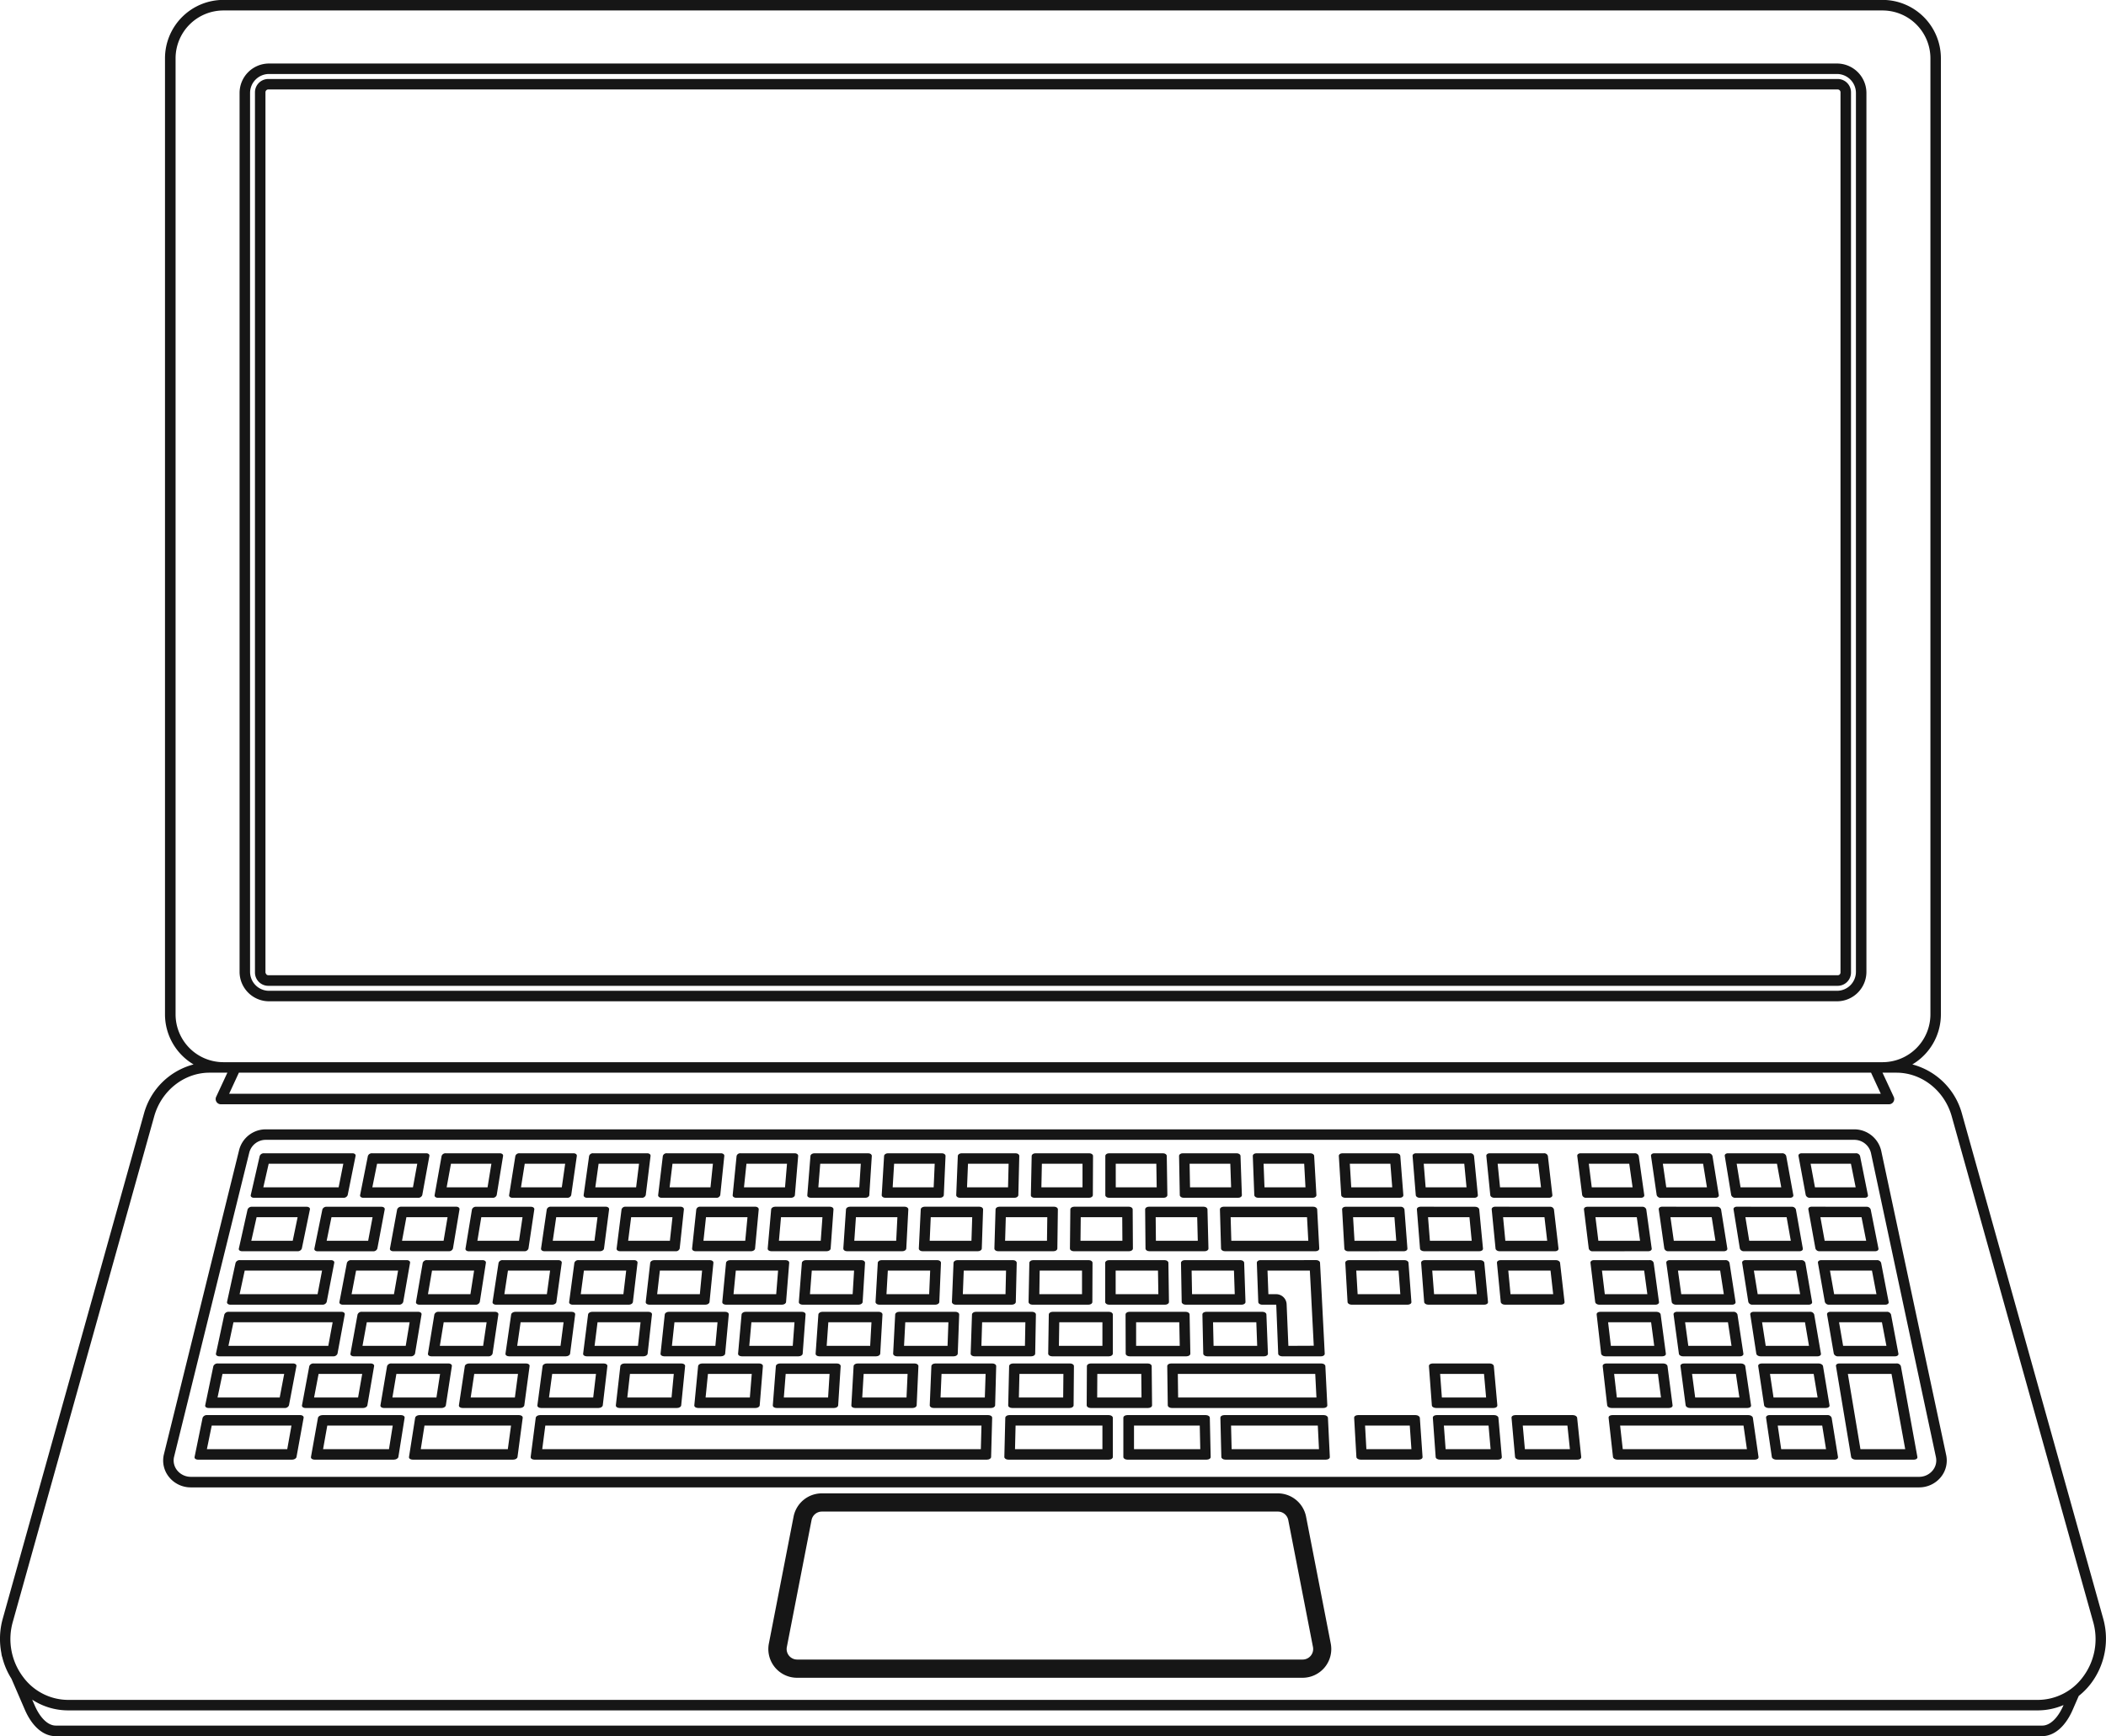 <svg id="_ÎÓÈ_1" data-name="—ÎÓÈ_1" xmlns="http://www.w3.org/2000/svg" viewBox="0 0 937.5 772.9"><defs><style>.cls-1{fill:#161616;}</style></defs><path class="cls-1" d="M251,659.33H949a13.12,13.12,0,0,0,13.1-13.1V254.93a13.11,13.11,0,0,0-13.1-13.1H251a13.11,13.11,0,0,0-13.1,13.1v391.3A13.12,13.12,0,0,0,251,659.33Zm-8.43-404.4a8.44,8.44,0,0,1,8.43-8.44H949a8.45,8.45,0,0,1,8.43,8.44v391.3a8.44,8.44,0,0,1-8.43,8.43H251a8.44,8.44,0,0,1-8.43-8.43Z" transform="translate(-131.25 -213.55)"/><path class="cls-1" d="M250.67,652.44H949.32a5.93,5.93,0,0,0,5.92-5.92V254.64a5.93,5.93,0,0,0-5.92-5.92H250.67a5.93,5.93,0,0,0-5.92,5.92V646.52A5.93,5.93,0,0,0,250.67,652.44Zm0-399.06H949.32a1.25,1.25,0,0,1,1.24,1.25V646.51a1.21,1.21,0,0,1-.35.87,0,0,0,0,1,0,0,1.23,1.23,0,0,1-.88.35H250.67a1.26,1.26,0,0,1-.77-.31,1,1,0,0,1-.24-.36,1.2,1.2,0,0,1-.24-.58V254.63a1.22,1.22,0,0,1,.37-.88A1.24,1.24,0,0,1,250.67,253.38Z" transform="translate(-131.25 -213.55)"/><path class="cls-1" d="M1067.53,934.25l-62.92-224.94a31.1,31.1,0,0,0-22.07-21.87,25.93,25.93,0,0,0,12.71-22.26V239.51a26,26,0,0,0-26-26H230.7a26,26,0,0,0-26,26V665.18a25.92,25.92,0,0,0,12.72,22.26,31.1,31.1,0,0,0-22.08,21.87L132.46,934.25a33.31,33.31,0,0,0-.59,15.33,6.94,6.94,0,0,0,.47,2l0,.09a32.21,32.21,0,0,0,4,9.24l6,13.88c3.24,7.43,8.21,11.7,13.64,11.7h884.3c5.42,0,10.39-4.27,13.63-11.7l2.71-6.21a30.83,30.83,0,0,0,5.42-5.52A33.1,33.1,0,0,0,1067.53,934.25ZM237.59,691.11H964.16l4.34,9.4H233.25Zm-28.18-25.93V239.51a21.32,21.32,0,0,1,21.29-21.3H969.29a21.33,21.33,0,0,1,21.3,21.3V665.18a21.31,21.31,0,0,1-21.3,21.26H230.7A21.3,21.3,0,0,1,209.41,665.18Zm840.34,307.7c-2.43,5.58-5.93,8.91-9.36,8.91H156.09c-3.43,0-6.93-3.33-9.36-8.91l-1.15-2.63a29.26,29.26,0,0,0,16,4.77h876.83a29.3,29.3,0,0,0,11.45-2.38Zm8.68-12.68a25,25,0,0,1-20,10.15H161.58a25,25,0,0,1-20-10.15,28,28,0,0,1-4.6-24.7l62.91-224.93c3.2-11.46,13.33-19.46,24.63-19.46h7.95l-5,10.76a2.33,2.33,0,0,0,2.12,3.31H972.14a2.33,2.33,0,0,0,2.12-3.31l-5-10.76h6.19c11.3,0,21.43,8,24.63,19.46L1063,935.5A28,28,0,0,1,1058.43,960.2Z" transform="translate(-131.25 -213.55)"/><path class="cls-1" d="M968.68,725.87a12.31,12.31,0,0,0-12.09-9.53H249.71a12.23,12.23,0,0,0-12,9.17L204.22,861a11.63,11.63,0,0,0,2.17,10,12.4,12.4,0,0,0,9.84,4.74H985.52a12.43,12.43,0,0,0,9.72-4.58,11.67,11.67,0,0,0,2.37-9.8Zm22.93,142.31a7.75,7.75,0,0,1-6.09,2.86H216.23a7.78,7.78,0,0,1-6.17-2.95,7,7,0,0,1-1.31-6l33.48-135.45a7.57,7.57,0,0,1,7.48-5.63H956.59a7.62,7.62,0,0,1,7.53,5.85l28.93,135.44A7,7,0,0,1,991.61,868.18Z" transform="translate(-131.25 -213.55)"/><path class="cls-1" d="M244.28,746.81h39.84a1.9,1.9,0,0,0,1.9-1.19l3.52-17.44c.14-.66-.49-1.19-1.39-1.19H248.78a1.93,1.93,0,0,0-1.91,1.19l-4,17.44C242.74,746.28,243.37,746.81,244.28,746.81Zm6.58-15.16h33.22L282,742.15H248.47Z" transform="translate(-131.25 -213.55)"/><path class="cls-1" d="M293,746.81h24.34a1.84,1.84,0,0,0,1.88-1.19l3.18-17.44c.12-.66-.51-1.19-1.42-1.19H296.89a1.86,1.86,0,0,0-1.87,1.19l-3.47,17.44C291.42,746.28,292.05,746.81,293,746.81Zm6.11-15.16H317l-1.92,10.5H297Z" transform="translate(-131.25 -213.55)"/><path class="cls-1" d="M326.17,746.81h24.34a1.79,1.79,0,0,0,1.85-1.19l2.84-17.44c.11-.66-.54-1.19-1.45-1.19H329.7a1.82,1.82,0,0,0-1.86,1.19l-3.12,17.44C324.6,746.28,325.25,746.81,326.17,746.81ZM332,731.65h18l-1.71,10.5H330.08Z" transform="translate(-131.25 -213.55)"/><path class="cls-1" d="M359.36,746.81H383.7a1.75,1.75,0,0,0,1.83-1.19l2.5-17.44c.09-.66-.57-1.19-1.47-1.19H362.5a1.78,1.78,0,0,0-1.83,1.19l-2.78,17.44C357.79,746.28,358.44,746.81,359.36,746.81Zm5.48-15.16h18l-1.5,10.5H363.17Z" transform="translate(-131.25 -213.55)"/><path class="cls-1" d="M392.56,746.81H416.9a1.72,1.72,0,0,0,1.81-1.19l2.14-17.44c.08-.66-.58-1.19-1.49-1.19H395.3a1.73,1.73,0,0,0-1.8,1.19l-2.44,17.44C391,746.28,391.64,746.81,392.56,746.81Zm5.16-15.16h18l-1.3,10.5H396.26Z" transform="translate(-131.25 -213.55)"/><path class="cls-1" d="M425.75,746.81H450.1a1.68,1.68,0,0,0,1.78-1.19l1.8-17.44c.07-.66-.61-1.19-1.52-1.19H428.11a1.7,1.7,0,0,0-1.79,1.19l-2.09,17.44C424.16,746.28,424.84,746.81,425.75,746.81Zm4.86-15.16h18l-1.08,10.5h-18.2Z" transform="translate(-131.25 -213.55)"/><path class="cls-1" d="M459,746.81h24.34c.92,0,1.71-.53,1.76-1.19l1.46-17.44c.05-.66-.64-1.19-1.54-1.19H460.91a1.66,1.66,0,0,0-1.76,1.19l-1.74,17.44C457.34,746.28,458,746.81,459,746.81Zm4.54-15.16h18.05l-.88,10.5H462.44Z" transform="translate(-131.25 -213.55)"/><path class="cls-1" d="M492.14,746.81h24.35c.91,0,1.69-.53,1.73-1.19l1.12-17.44c0-.66-.66-1.19-1.57-1.19h-24c-.91,0-1.69.53-1.74,1.19l-1.4,17.44C490.53,746.28,491.23,746.81,492.14,746.81Zm4.24-15.16h18.06l-.67,10.5H495.54Z" transform="translate(-131.25 -213.55)"/><path class="cls-1" d="M558.53,746.81h24.35c.91,0,1.67-.53,1.69-1.19l.42-17.44c0-.66-.71-1.19-1.61-1.19H559.32c-.9,0-1.66.53-1.69,1.19l-.71,17.44C556.9,746.28,557.62,746.81,558.53,746.81Zm3.63-15.16h18.08l-.25,10.5H561.73Z" transform="translate(-131.25 -213.55)"/><path class="cls-1" d="M591.73,746.81h24.34c.92,0,1.67-.53,1.67-1.19l.08-17.44c0-.66-.73-1.19-1.64-1.19h-24c-.91,0-1.66.53-1.67,1.19l-.36,17.44C590.08,746.28,590.81,746.81,591.73,746.81Zm3.32-15.16h18.09l0,10.5H594.83Z" transform="translate(-131.25 -213.55)"/><path class="cls-1" d="M624.93,746.81h24.34c.92,0,1.65-.53,1.64-1.19l-.27-17.44c0-.66-.75-1.19-1.65-1.19H624.93c-.91,0-1.64.53-1.64,1.19l0,17.44C623.27,746.28,624,746.81,624.93,746.81Zm3-15.16H646l.16,10.5H627.94Z" transform="translate(-131.25 -213.55)"/><path class="cls-1" d="M658.12,746.81h24.34c.92,0,1.65-.53,1.62-1.19l-.61-17.44c0-.66-.78-1.19-1.68-1.19H657.73c-.9,0-1.63.53-1.61,1.19l.32,17.44C656.45,746.28,657.2,746.81,658.12,746.81Zm20.81-15.16.36,10.5H661l-.19-10.5Z" transform="translate(-131.25 -213.55)"/><path class="cls-1" d="M691.32,746.81h24.34c.92,0,1.63-.53,1.6-1.19l-1-17.44c0-.66-.8-1.19-1.71-1.19H690.54c-.91,0-1.62.53-1.6,1.19l.67,17.44C689.64,746.28,690.4,746.81,691.32,746.81Zm20.5-15.16.57,10.5H694.15l-.41-10.5Z" transform="translate(-131.25 -213.55)"/><path class="cls-1" d="M861.72,746.81c.92,0,1.59-.53,1.49-1.19l-2.47-17.44a1.75,1.75,0,0,0-1.81-1.19H834.87c-.9,0-1.57.53-1.49,1.19l2.19,17.44a1.72,1.72,0,0,0,1.81,1.19Zm-5.2-15.16,1.49,10.5H839.83l-1.31-10.5Z" transform="translate(-131.25 -213.55)"/><path class="cls-1" d="M870.57,746.81h24.35c.91,0,1.57-.53,1.47-1.19l-2.82-17.44a1.79,1.79,0,0,0-1.84-1.19H867.68c-.91,0-1.57.53-1.47,1.19l2.53,17.44A1.77,1.77,0,0,0,870.57,746.81Zm18.83-15.16,1.7,10.5H873l-1.52-10.5Z" transform="translate(-131.25 -213.55)"/><path class="cls-1" d="M903.77,746.81h24.34c.92,0,1.57-.53,1.45-1.19l-3.17-17.44a1.82,1.82,0,0,0-1.85-1.19H900.48c-.91,0-1.55.53-1.44,1.19l2.87,17.44A1.81,1.81,0,0,0,903.77,746.81Zm18.51-15.16,1.91,10.5H906.07l-1.73-10.5Z" transform="translate(-131.25 -213.55)"/><path class="cls-1" d="M937,746.81h24.35c.91,0,1.55-.53,1.42-1.19l-3.51-17.44a1.87,1.87,0,0,0-1.88-1.19H933.28c-.9,0-1.54.53-1.42,1.19l3.23,17.44A1.84,1.84,0,0,0,937,746.81Zm18.2-15.16,2.11,10.5H939.19l-1.94-10.5Z" transform="translate(-131.25 -213.55)"/><path class="cls-1" d="M865,770.6c.93,0,1.61-.53,1.52-1.19L864.1,752a1.75,1.75,0,0,0-1.83-1.19h-24.4c-.92,0-1.59.53-1.51,1.19l2.14,17.44a1.72,1.72,0,0,0,1.82,1.19Zm-5.12-15.16,1.45,10.5H842.77l-1.29-10.5Z" transform="translate(-131.25 -213.55)"/><path class="cls-1" d="M871.15,750.78c-.92,0-1.59.53-1.5,1.19l2.48,17.44A1.77,1.77,0,0,0,874,770.6h24.68c.93,0,1.6-.53,1.5-1.19L897.4,752a1.8,1.8,0,0,0-1.85-1.19Zm5.2,15.16-1.49-10.5h18.37l1.66,10.5Z" transform="translate(-131.25 -213.55)"/><path class="cls-1" d="M904.42,750.78c-.92,0-1.58.53-1.47,1.19l2.81,17.44a1.83,1.83,0,0,0,1.88,1.19h24.68c.93,0,1.59-.53,1.47-1.19L930.7,752a1.84,1.84,0,0,0-1.88-1.19Zm5.51,15.16-1.7-10.5h18.35l1.86,10.5Z" transform="translate(-131.25 -213.55)"/><path class="cls-1" d="M937.69,750.78c-.92,0-1.56.53-1.44,1.19l3.15,17.44a1.84,1.84,0,0,0,1.89,1.19H966c.93,0,1.58-.53,1.46-1.19L964,752a1.88,1.88,0,0,0-1.9-1.19Zm5.82,15.16-1.9-10.5h18.31l2.07,10.5Z" transform="translate(-131.25 -213.55)"/><path class="cls-1" d="M868.21,794.4c.95,0,1.64-.54,1.55-1.19l-2.37-17.45a1.76,1.76,0,0,0-1.85-1.19H840.81c-.93,0-1.63.53-1.55,1.19l2.1,17.45c.07.65.9,1.19,1.84,1.19Zm-5.05-15.17,1.42,10.5H845.64l-1.26-10.5Z" transform="translate(-131.25 -213.55)"/><path class="cls-1" d="M902.32,794.4c.94,0,1.63-.54,1.53-1.19l-2.7-17.45a1.8,1.8,0,0,0-1.87-1.19H874.54c-.93,0-1.61.53-1.52,1.19l2.42,17.45c.09.65.93,1.19,1.87,1.19ZM897,779.23l1.62,10.5H879.67l-1.46-10.5Z" transform="translate(-131.25 -213.55)"/><path class="cls-1" d="M911.42,794.4h25c.94,0,1.61-.54,1.5-1.19l-3-17.45a1.84,1.84,0,0,0-1.89-1.19H908.27c-.93,0-1.6.53-1.49,1.19l2.75,17.45A1.83,1.83,0,0,0,911.42,794.4Zm19.35-15.17,1.83,10.5H913.7L912,779.23Z" transform="translate(-131.25 -213.55)"/><path class="cls-1" d="M942,774.57c-.94,0-1.6.53-1.48,1.19l3.08,17.45a1.88,1.88,0,0,0,1.92,1.19h25c.94,0,1.6-.54,1.48-1.19l-3.36-17.45a1.9,1.9,0,0,0-1.92-1.19Zm5.73,15.16-1.86-10.5h18.7l2,10.5Z" transform="translate(-131.25 -213.55)"/><path class="cls-1" d="M871.25,817.39c1,0,1.66-.53,1.57-1.19l-2.32-17.44c-.08-.66-.92-1.19-1.86-1.19H843.58c-.94,0-1.64.53-1.57,1.19l2,17.44c.07.66.91,1.19,1.86,1.19Zm-5-15.16,1.39,10.5h-19.3l-1.23-10.5Z" transform="translate(-131.25 -213.55)"/><path class="cls-1" d="M880.46,817.39h25.32c1,0,1.65-.53,1.55-1.19l-2.64-17.44a1.81,1.81,0,0,0-1.89-1.19h-25c-.94,0-1.64.53-1.55,1.19l2.37,17.44C878.66,816.86,879.5,817.39,880.46,817.39Zm20-15.16,1.59,10.5H882.81l-1.43-10.5Z" transform="translate(-131.25 -213.55)"/><path class="cls-1" d="M915,817.39h25.33c.95,0,1.64-.53,1.52-1.19l-3-17.44a1.85,1.85,0,0,0-1.91-1.19H911.92c-.95,0-1.63.53-1.53,1.19l2.69,17.44C913.18,816.86,914,817.39,915,817.39Zm19.75-15.16,1.78,10.5H917.27l-1.62-10.5Z" transform="translate(-131.25 -213.55)"/><path class="cls-1" d="M946.08,797.57c-.94,0-1.61.53-1.5,1.19l3,17.44a1.87,1.87,0,0,0,1.93,1.19h25.32c1,0,1.63-.53,1.51-1.19l-3.29-17.44a1.89,1.89,0,0,0-1.93-1.19Zm5.65,15.16-1.81-10.5H969l2,10.5Z" transform="translate(-131.25 -213.55)"/><path class="cls-1" d="M874.21,840.39c1,0,1.68-.53,1.6-1.19l-2.26-17.45c-.09-.65-.93-1.18-1.89-1.18H846.29c-.95,0-1.66.53-1.59,1.18l2,17.45c.07.66.92,1.19,1.88,1.19Zm-4.92-15.16,1.36,10.5H851l-1.21-10.5Z" transform="translate(-131.25 -213.55)"/><path class="cls-1" d="M883.53,840.39h25.64c1,0,1.67-.53,1.57-1.19l-2.58-17.45c-.1-.65-.95-1.18-1.91-1.18H880.89c-1,0-1.66.53-1.57,1.18l2.31,17.45C881.72,839.86,882.57,840.39,883.53,840.39ZM904,825.23l1.55,10.5H885.87l-1.39-10.5Z" transform="translate(-131.25 -213.55)"/><path class="cls-1" d="M944.12,840.39c1,0,1.66-.53,1.55-1.19l-2.89-17.45c-.11-.65-1-1.18-1.93-1.18H915.48c-1,0-1.65.53-1.55,1.18l2.63,17.45c.1.66,1,1.19,1.93,1.19Zm-5.5-15.16,1.75,10.5H920.75l-1.58-10.5Z" transform="translate(-131.25 -213.55)"/><path class="cls-1" d="M975.44,820.57H950.07c-1,0-1.64.53-1.52,1.18l6.75,40.45c.11.66,1,1.19,2,1.19h25.93c1,0,1.68-.53,1.56-1.19l-7.36-40.45A1.91,1.91,0,0,0,975.44,820.57Zm-16,38.15-5.6-33.49h19.43l6.1,33.49Z" transform="translate(-131.25 -213.55)"/><path class="cls-1" d="M909.63,843.56H848.94c-1,0-1.69.54-1.61,1.19l1.95,17.45c.07.66.92,1.19,1.9,1.19h61.29c1,0,1.69-.53,1.6-1.19l-2.52-17.45C911.45,844.1,910.59,843.56,909.63,843.56Zm-56,15.16-1.17-10.49h54.93l1.51,10.49Z" transform="translate(-131.25 -213.55)"/><path class="cls-1" d="M944.64,843.56H919c-1,0-1.67.54-1.57,1.19L920,862.2c.09.66,1,1.19,1.94,1.19h25.93c1,0,1.68-.53,1.58-1.19l-2.83-17.45A1.89,1.89,0,0,0,944.64,843.56Zm-20.48,15.16-1.54-10.49h19.8l1.7,10.49Z" transform="translate(-131.25 -213.55)"/><path class="cls-1" d="M754.39,746.81c.92,0,1.62-.53,1.57-1.19l-1.36-17.44c-.05-.66-.83-1.19-1.74-1.19H728.81c-.91,0-1.61.53-1.57,1.19l1.07,17.44c0,.66.82,1.19,1.74,1.19Zm-4.2-15.16.82,10.5H732.77l-.64-10.5Z" transform="translate(-131.25 -213.55)"/><path class="cls-1" d="M763.24,746.81h24.34c.92,0,1.61-.53,1.55-1.19l-1.71-17.44a1.64,1.64,0,0,0-1.75-1.19H761.61c-.9,0-1.6.53-1.54,1.19l1.42,17.44C761.54,746.28,762.32,746.81,763.24,746.81Zm19.84-15.16,1,10.5H765.88l-.85-10.5Z" transform="translate(-131.25 -213.55)"/><path class="cls-1" d="M796.44,746.81h24.34c.92,0,1.6-.53,1.52-1.19l-2-17.44a1.69,1.69,0,0,0-1.78-1.19H794.41c-.9,0-1.58.53-1.51,1.19l1.76,17.44C794.72,746.28,795.52,746.81,796.44,746.81ZM816,731.65l1.24,10.5H799l-1.06-10.5Z" transform="translate(-131.25 -213.55)"/><path class="cls-1" d="M756.18,770.6c.93,0,1.64-.53,1.59-1.19L756.45,752a1.64,1.64,0,0,0-1.76-1.19h-24.4c-.92,0-1.63.53-1.59,1.19l1,17.44c0,.66.82,1.19,1.75,1.19ZM752,755.44l.8,10.5H734.21l-.63-10.5Z" transform="translate(-131.25 -213.55)"/><path class="cls-1" d="M763.56,750.78c-.92,0-1.62.53-1.57,1.19l1.39,17.44c0,.66.85,1.19,1.78,1.19h24.68c.93,0,1.63-.53,1.57-1.19L789.74,752c-.06-.66-.86-1.19-1.78-1.19Zm4.22,15.16-.83-10.5h18.44l1,10.5Z" transform="translate(-131.25 -213.55)"/><path class="cls-1" d="M796.84,750.78c-.92,0-1.61.53-1.55,1.19L797,769.41c.07.66.87,1.19,1.8,1.19h24.68c.93,0,1.63-.53,1.55-1.19L823,752a1.7,1.7,0,0,0-1.8-1.19Zm4.52,15.16-1-10.5h18.42l1.21,10.5Z" transform="translate(-131.25 -213.55)"/><path class="cls-1" d="M759.55,793.21l-1.3-17.45c0-.66-.84-1.19-1.77-1.19H731.74c-.93,0-1.66.53-1.62,1.19l1,17.45c0,.65.84,1.19,1.78,1.19h25C758.87,794.4,759.6,793.86,759.55,793.21Zm-23.94-3.48-.61-10.5h18.83l.78,10.5Z" transform="translate(-131.25 -213.55)"/><path class="cls-1" d="M793.64,793.21,792,775.76c-.07-.66-.87-1.19-1.8-1.19H765.47c-.93,0-1.64.53-1.59,1.19l1.35,17.45c0,.65.86,1.19,1.8,1.19h25C793,794.4,793.7,793.86,793.64,793.21Zm-24-3.48-.82-10.5h18.83l1,10.5Z" transform="translate(-131.25 -213.55)"/><path class="cls-1" d="M827.72,793.21l-2-17.45c-.07-.66-.89-1.19-1.82-1.19H799.2c-.93,0-1.63.53-1.57,1.19l1.69,17.45c.06.65.87,1.19,1.82,1.19h25C827.09,794.4,827.79,793.86,827.72,793.21Zm-24.05-3.48-1-10.5h18.81l1.18,10.5Z" transform="translate(-131.25 -213.55)"/><path class="cls-1" d="M761.42,843.56H735.75c-1,0-1.72.54-1.69,1.19l1,17.45c0,.66.86,1.19,1.84,1.19h25.93c1,0,1.73-.53,1.68-1.19l-1.21-17.45C763.21,844.1,762.39,843.56,761.42,843.56ZM739.5,858.72l-.58-10.49h19.9l.73,10.49Z" transform="translate(-131.25 -213.55)"/><path class="cls-1" d="M796.43,843.56H770.76c-1,0-1.72.54-1.67,1.19l1.26,17.45c0,.66.88,1.19,1.86,1.19h25.93c1,0,1.72-.53,1.66-1.19l-1.52-17.45C798.23,844.1,797.4,843.56,796.43,843.56Zm-21.65,15.16L774,848.23h19.89l.91,10.49Z" transform="translate(-131.25 -213.55)"/><path class="cls-1" d="M796.15,840.39c1,0,1.7-.53,1.65-1.19l-1.56-17.45c-.06-.65-.88-1.18-1.84-1.18H769c-1,0-1.69.53-1.65,1.18l1.3,17.45c0,.66.87,1.19,1.83,1.19Zm-4.28-15.16.93,10.5H773.11l-.78-10.5Z" transform="translate(-131.25 -213.55)"/><path class="cls-1" d="M831.44,843.56H805.77c-1,0-1.71.54-1.65,1.19l1.57,17.45c.06.66.9,1.19,1.88,1.19H833.5c1,0,1.71-.53,1.64-1.19l-1.82-17.45C833.25,844.1,832.41,843.56,831.44,843.56Zm-21.38,15.16-.94-10.49H829l1.1,10.49Z" transform="translate(-131.25 -213.55)"/><path class="cls-1" d="M525.34,746.81h24.34c.92,0,1.69-.53,1.71-1.19l.77-17.44c0-.66-.68-1.19-1.59-1.19H526.52c-.91,0-1.67.53-1.71,1.19l-1.06,17.44C523.71,746.28,524.42,746.81,525.34,746.81Zm3.93-15.16h18.07l-.46,10.5H528.63Z" transform="translate(-131.25 -213.55)"/><path class="cls-1" d="M233.8,794.4h40.93a1.92,1.92,0,0,0,1.94-1.19l3.38-17.45c.13-.66-.52-1.19-1.45-1.19H238.12a1.94,1.94,0,0,0-2,1.19l-3.81,17.45C232.21,793.86,232.86,794.4,233.8,794.4Zm6.38-15.17h34.44l-2,10.5h-34.7Z" transform="translate(-131.25 -213.55)"/><path class="cls-1" d="M228.9,817.39h50.65a1.9,1.9,0,0,0,1.94-1.19l3.23-17.44c.12-.66-.54-1.19-1.49-1.19H233.12a2,2,0,0,0-2,1.19l-3.74,17.44C227.28,816.86,227.94,817.39,228.9,817.39Zm6.28-15.16h44.15l-1.94,10.5H232.94Z" transform="translate(-131.25 -213.55)"/><path class="cls-1" d="M224.1,840.39h33.79a1.94,1.94,0,0,0,2-1.19l3.31-17.45c.13-.65-.54-1.18-1.5-1.18H228.23a2,2,0,0,0-2,1.18L222.6,839.2C222.46,839.86,223.13,840.39,224.1,840.39Zm6.19-15.16h27.47l-2,10.5H228.09Z" transform="translate(-131.25 -213.55)"/><path class="cls-1" d="M264.87,843.56H223.44a2,2,0,0,0-2,1.19l-3.57,17.45c-.14.66.55,1.19,1.52,1.19h41.85c1,0,1.86-.53,2-1.19l3.17-17.45C266.52,844.1,265.84,843.56,264.87,843.56Zm-5.75,15.16H223.35l2.15-10.49H261Z" transform="translate(-131.25 -213.55)"/><path class="cls-1" d="M720.58,843.56H676.23c-1,0-1.74.54-1.72,1.19l.43,17.45c0,.66.82,1.19,1.79,1.19h44.79c1,0,1.75-.53,1.71-1.19l-.84-17.45C722.35,844.1,721.54,843.56,720.58,843.56Zm-41.06,15.16-.26-10.49h38.62l.52,10.49Z" transform="translate(-131.25 -213.55)"/><path class="cls-1" d="M309.8,843.56h-35c-1,0-1.85.54-2,1.19l-3.12,17.45c-.12.66.58,1.19,1.55,1.19h35.36c1,0,1.86-.53,2-1.19l2.78-17.45C311.46,844.1,310.77,843.56,309.8,843.56Zm-5.39,15.16H275.07l1.87-10.49h29.14Z" transform="translate(-131.25 -213.55)"/><path class="cls-1" d="M668.06,843.56h-35c-1,0-1.75.54-1.74,1.19l0,17.45c0,.66.79,1.19,1.77,1.19h35.36c1,0,1.76-.53,1.74-1.19l-.38-17.45C669.82,844.1,669,843.56,668.06,843.56Zm-32,15.16,0-10.49h29.27l.23,10.49Z" transform="translate(-131.25 -213.55)"/><path class="cls-1" d="M362.31,843.56H318c-1,0-1.84.54-1.94,1.19l-2.74,17.45c-.1.66.61,1.19,1.59,1.19h44.79c1,0,1.83-.53,1.92-1.19l2.32-17.45C364,844.1,363.28,843.56,362.31,843.56Zm-5,15.16H318.56l1.65-10.49h38.53Z" transform="translate(-131.25 -213.55)"/><path class="cls-1" d="M624.88,843.56H580.54c-1,0-1.76.54-1.78,1.19l-.42,17.45c0,.66.76,1.19,1.74,1.19h44.79c1,0,1.77-.53,1.77-1.19V844.75C626.63,844.1,625.85,843.56,624.88,843.56Zm-41.79,15.16.25-10.49H622v10.49Z" transform="translate(-131.25 -213.55)"/><path class="cls-1" d="M571.2,843.56H371.65c-1,0-1.82.54-1.91,1.19l-2.26,17.45c-.08.66.64,1.19,1.62,1.19H570.65c1,0,1.78-.53,1.8-1.19l.47-17.45C572.94,844.1,572.17,843.56,571.2,843.56Zm-3.32,15.16H372.63L374,848.23H568.16Z" transform="translate(-131.25 -213.55)"/><path class="cls-1" d="M283.83,794.4h25a1.87,1.87,0,0,0,1.91-1.19l3.05-17.45c.12-.66-.54-1.19-1.47-1.19H287.59a1.88,1.88,0,0,0-1.91,1.19l-3.33,17.45C282.22,793.86,282.89,794.4,283.83,794.4Zm5.93-15.17h18.7l-1.83,10.5H287.76Z" transform="translate(-131.25 -213.55)"/><path class="cls-1" d="M319.43,775.76l-3,17.45c-.11.65.56,1.19,1.51,1.19h25a1.83,1.83,0,0,0,1.89-1.19l2.72-17.45c.1-.66-.57-1.19-1.5-1.19H321.32A1.84,1.84,0,0,0,319.43,775.76Zm4.14,3.47H342.3l-1.64,10.5h-18.9Z" transform="translate(-131.25 -213.55)"/><path class="cls-1" d="M378.92,793.21l2.4-17.45c.09-.66-.6-1.19-1.53-1.19H355.06a1.8,1.8,0,0,0-1.87,1.19l-2.67,17.45c-.1.65.58,1.19,1.53,1.19h25C378,794.4,378.84,793.86,378.92,793.21Zm-4.23-3.48H355.77l1.6-10.5h18.76Z" transform="translate(-131.25 -213.55)"/><path class="cls-1" d="M386.94,775.76l-2.33,17.45c-.09.65.6,1.19,1.54,1.19h25c.94,0,1.76-.54,1.84-1.19l2.06-17.45c.08-.66-.61-1.19-1.54-1.19H388.79A1.77,1.77,0,0,0,386.94,775.76Zm4.24,3.47H410l-1.24,10.5H389.78Z" transform="translate(-131.25 -213.55)"/><path class="cls-1" d="M420.7,775.76l-2,17.45c-.07.65.63,1.19,1.57,1.19h25c1,0,1.76-.54,1.83-1.19l1.73-17.45c.06-.66-.64-1.19-1.57-1.19H422.52C421.59,774.57,420.77,775.1,420.7,775.76Zm4.29,3.47h18.8l-1,10.5h-19Z" transform="translate(-131.25 -213.55)"/><path class="cls-1" d="M454.45,775.76l-1.67,17.45c-.07.65.65,1.19,1.59,1.19h25c.94,0,1.75-.54,1.8-1.19l1.4-17.45c.06-.66-.66-1.19-1.59-1.19H456.25C455.32,774.57,454.52,775.1,454.45,775.76Zm4.35,3.47h18.82l-.84,10.5h-19Z" transform="translate(-131.25 -213.55)"/><path class="cls-1" d="M488.21,775.76l-1.35,17.45c-.05.65.68,1.19,1.62,1.19h25c.94,0,1.74-.54,1.78-1.19l1.07-17.45c0-.66-.68-1.19-1.62-1.19H490C489.06,774.57,488.26,775.1,488.21,775.76Zm4.41,3.47h18.83l-.64,10.5h-19Z" transform="translate(-131.25 -213.55)"/><path class="cls-1" d="M583.44,793.21l.41-17.45c0-.66-.73-1.19-1.66-1.19H557.45c-.93,0-1.71.53-1.73,1.19L555,793.21c0,.65.72,1.19,1.66,1.19h25C582.65,794.4,583.42,793.86,583.44,793.21Zm-4.58-3.48h-19l.41-10.5H579.1Z" transform="translate(-131.25 -213.55)"/><path class="cls-1" d="M589.47,775.76l-.35,17.45c0,.65.74,1.19,1.68,1.19h25c1,0,1.71-.54,1.72-1.19l.07-17.45c0-.66-.75-1.19-1.68-1.19H591.18C590.25,774.57,589.49,775.1,589.47,775.76Zm4.6,3.47h18.85l0,10.5h-19Z" transform="translate(-131.25 -213.55)"/><path class="cls-1" d="M623.23,775.76l0,17.45c0,.65.76,1.19,1.7,1.19h25c.94,0,1.7-.54,1.69-1.19l-.25-17.45c0-.66-.77-1.19-1.7-1.19H624.92C624,774.57,623.23,775.1,623.23,775.76Zm4.66,3.47h18.85l.16,10.5h-19Z" transform="translate(-131.25 -213.55)"/><path class="cls-1" d="M683.39,774.57H658.65c-.93,0-1.68.53-1.67,1.19l.31,17.45c0,.65.79,1.19,1.73,1.19h25c.94,0,1.69-.54,1.67-1.19l-.59-17.45C685.09,775.1,684.32,774.57,683.39,774.57ZM661.9,789.73l-.19-10.5h18.85l.35,10.5Z" transform="translate(-131.25 -213.55)"/><path class="cls-1" d="M522,775.76l-1,17.45c0,.65.69,1.19,1.64,1.19h25c.94,0,1.73-.54,1.75-1.19l.74-17.45c0-.66-.7-1.19-1.63-1.19H523.72C522.79,774.57,522,775.1,522,775.76Zm4.47,3.47h18.85l-.45,10.5h-19Z" transform="translate(-131.25 -213.55)"/><path class="cls-1" d="M288.76,817.39h25.32A1.87,1.87,0,0,0,316,816.2l2.9-17.44c.11-.66-.57-1.19-1.51-1.19H292.34a1.88,1.88,0,0,0-1.92,1.19l-3.17,17.44C287.13,816.86,287.81,817.39,288.76,817.39Zm5.77-15.16H313.6l-1.74,10.5H292.62Z" transform="translate(-131.25 -213.55)"/><path class="cls-1" d="M350.52,816.2l2.58-17.44c.1-.66-.59-1.19-1.53-1.19H326.51a1.84,1.84,0,0,0-1.9,1.19l-2.85,17.44c-.11.66.58,1.19,1.53,1.19h25.33A1.83,1.83,0,0,0,350.52,816.2Zm-4.2-3.47H327.05l1.72-10.5h19.1Z" transform="translate(-131.25 -213.55)"/><path class="cls-1" d="M357.83,817.39h25.32c1,0,1.8-.53,1.88-1.19l2.26-17.44c.08-.66-.61-1.19-1.55-1.19H360.68c-.94,0-1.79.53-1.88,1.19l-2.53,17.44C356.18,816.86,356.88,817.39,357.83,817.39ZM363,802.23h19.13l-1.36,10.5H361.49Z" transform="translate(-131.25 -213.55)"/><path class="cls-1" d="M419.55,816.2l1.93-17.44c.07-.66-.63-1.19-1.58-1.19h-25c-1,0-1.78.53-1.86,1.19l-2.2,17.44c-.09.66.62,1.19,1.57,1.19h25.33C418.64,817.39,419.47,816.86,419.55,816.2Zm-4.31-3.47H395.93l1.32-10.5H416.4Z" transform="translate(-131.25 -213.55)"/><path class="cls-1" d="M454.06,816.2l1.61-17.44c.06-.66-.66-1.19-1.6-1.19H429c-.94,0-1.76.53-1.83,1.19L425.3,816.2c-.07.66.65,1.19,1.6,1.19h25.32C453.18,817.39,454,816.86,454.06,816.2Zm-4.36-3.47H430.36l1.13-10.5h19.17Z" transform="translate(-131.25 -213.55)"/><path class="cls-1" d="M488.57,816.2l1.29-17.44c.05-.66-.68-1.19-1.62-1.19H463.18c-.94,0-1.75.53-1.81,1.19l-1.56,17.44c-.06.66.67,1.19,1.62,1.19h25.33C487.71,817.39,488.52,816.86,488.57,816.2Zm-4.42-3.47H464.8l.94-10.5h19.19Z" transform="translate(-131.25 -213.55)"/><path class="cls-1" d="M557.6,816.2l.64-17.44c0-.66-.72-1.19-1.67-1.19H531.52c-.95,0-1.74.53-1.77,1.19l-.91,17.44c0,.66.71,1.19,1.66,1.19h25.33C556.78,817.39,557.58,816.86,557.6,816.2Zm-4.54-3.47H533.69l.55-10.5h19.2Z" transform="translate(-131.25 -213.55)"/><path class="cls-1" d="M565,817.39h25.32c1,0,1.74-.53,1.75-1.19l.32-17.44c0-.66-.75-1.19-1.69-1.19H565.68c-.94,0-1.72.53-1.74,1.19l-.59,17.44C563.33,816.86,564.09,817.39,565,817.39Zm3.45-15.16H587.7l-.19,10.5H568.13Z" transform="translate(-131.25 -213.55)"/><path class="cls-1" d="M626.63,816.2V798.76c0-.66-.77-1.19-1.71-1.19H599.85c-.94,0-1.71.53-1.72,1.19l-.27,17.44c0,.66.76,1.19,1.71,1.19H624.9C625.85,817.39,626.63,816.86,626.63,816.2Zm-24-3.47.16-10.5H622v10.5Z" transform="translate(-131.25 -213.55)"/><path class="cls-1" d="M661.14,816.2l-.33-17.44c0-.66-.79-1.19-1.73-1.19H634c-.94,0-1.71.53-1.7,1.19l.06,17.44c0,.66.77,1.19,1.73,1.19h25.32C660.39,817.39,661.15,816.86,661.14,816.2ZM637,812.73l0-10.5h19.22l.2,10.5Z" transform="translate(-131.25 -213.55)"/><path class="cls-1" d="M666.51,798.76l.38,17.44c0,.66.8,1.19,1.75,1.19H694c.95,0,1.71-.53,1.68-1.19L695,798.76c0-.66-.81-1.19-1.76-1.19h-25C667.24,797.57,666.49,798.1,666.51,798.76Zm24,3.47.39,10.5H671.48l-.23-10.5Z" transform="translate(-131.25 -213.55)"/><path class="cls-1" d="M692.38,774.57c-.93,0-1.66.53-1.64,1.19l.64,17.45c0,.65.8,1.19,1.75,1.19h6.25l.87,21.8c0,.66.82,1.19,1.78,1.19h17.26c1,0,1.7-.53,1.67-1.19l-1.18-23-.16-3.18-.75-14.27c0-.66-.82-1.19-1.75-1.19Zm12.4,38.16L704,794.21a4.67,4.67,0,0,0-4.66-4.48h-3.46l-.39-10.5h18.85l.58,11,.16,3.16,1,19.29Z" transform="translate(-131.25 -213.55)"/><path class="cls-1" d="M523.09,816.2l1-17.44c0-.66-.7-1.19-1.64-1.19H497.35c-.94,0-1.75.53-1.79,1.19l-1.23,17.44c-.05.66.68,1.19,1.64,1.19h25.32C522.25,817.39,523.05,816.86,523.09,816.2Zm-4.48-3.47H499.25l.74-10.5h19.2Z" transform="translate(-131.25 -213.55)"/><path class="cls-1" d="M294.79,839.2l3-17.45c.11-.65-.57-1.18-1.53-1.18H270.89a1.92,1.92,0,0,0-1.95,1.18l-3.26,17.45c-.12.66.56,1.19,1.53,1.19h25.63C293.8,840.39,294.68,839.86,294.79,839.2Zm-4.14-3.47H271.07l2-10.5h19.42Z" transform="translate(-131.25 -213.55)"/><path class="cls-1" d="M302.16,840.39h25.63c1,0,1.83-.53,1.93-1.19l2.68-17.45c.1-.65-.59-1.18-1.54-1.18H305.49a1.87,1.87,0,0,0-1.93,1.18l-2.95,17.45C300.5,839.86,301.19,840.39,302.16,840.39Zm5.54-15.16h19.45l-1.62,10.5h-19.6Z" transform="translate(-131.25 -213.55)"/><path class="cls-1" d="M365.45,820.57H340.08c-.95,0-1.81.53-1.91,1.18l-2.63,17.45c-.1.66.61,1.19,1.57,1.19h25.63c1,0,1.82-.53,1.91-1.19L367,821.75C367.11,821.1,366.4,820.57,365.45,820.57Zm-5,15.16H340.78l1.58-10.5h19.48Z" transform="translate(-131.25 -213.55)"/><path class="cls-1" d="M372.06,840.39h25.63c1,0,1.81-.53,1.89-1.19l2.05-17.45c.08-.65-.63-1.18-1.59-1.18H374.67c-.95,0-1.8.53-1.88,1.18l-2.32,17.45C370.39,839.86,371.1,840.39,372.06,840.39Zm5-15.16h19.5l-1.24,10.5H375.64Z" transform="translate(-131.25 -213.55)"/><path class="cls-1" d="M407,840.39h25.63c1,0,1.8-.53,1.86-1.19l1.74-17.45c.06-.65-.66-1.18-1.61-1.18H409.27c-1,0-1.79.53-1.87,1.18l-2,17.45C405.33,839.86,406.05,840.39,407,840.39Zm4.68-15.16h19.51l-1,10.5H410.5Z" transform="translate(-131.25 -213.55)"/><path class="cls-1" d="M442,840.39H467.6c1,0,1.79-.53,1.84-1.19l1.42-17.45c.05-.65-.68-1.18-1.63-1.18H443.86c-1,0-1.78.53-1.84,1.18l-1.69,17.45C440.27,839.86,441,840.39,442,840.39Zm4.4-15.16H465.9l-.85,10.5h-19.7Z" transform="translate(-131.25 -213.55)"/><path class="cls-1" d="M511.87,840.39H537.5c1,0,1.78-.53,1.81-1.19l.78-17.45c0-.65-.72-1.18-1.68-1.18H513.05c-1,0-1.77.53-1.81,1.18l-1,17.45C510.16,839.86,510.91,840.39,511.87,840.39Zm3.84-15.16h19.56l-.48,10.5H515.08Z" transform="translate(-131.25 -213.55)"/><path class="cls-1" d="M573,820.57H547.64c-1,0-1.75.53-1.78,1.18l-.73,17.45c0,.66.73,1.19,1.7,1.19h25.63c1,0,1.76-.53,1.78-1.19l.47-17.45C574.72,821.1,574,820.57,573,820.57Zm-3.35,15.16H549.94l.44-10.5H570Z" transform="translate(-131.25 -213.55)"/><path class="cls-1" d="M581.78,840.39h25.63c1,0,1.75-.53,1.76-1.19l.15-17.45c0-.65-.76-1.18-1.72-1.18H582.23c-1,0-1.74.53-1.76,1.18l-.41,17.45C580,839.86,580.81,840.39,581.78,840.39Zm3.28-15.16h19.57l-.1,10.5H584.81Z" transform="translate(-131.25 -213.55)"/><path class="cls-1" d="M616.73,840.39h25.63c1,0,1.75-.53,1.74-1.19l-.17-17.45c0-.65-.78-1.18-1.74-1.18H616.83c-1,0-1.74.53-1.74,1.18L615,839.2C615,839.86,615.77,840.39,616.73,840.39Zm3-15.16H639.3l.1,10.5H619.67Z" transform="translate(-131.25 -213.55)"/><path class="cls-1" d="M652.57,820.57c-1,0-1.72.53-1.71,1.18l.23,17.45c0,.66.79,1.19,1.76,1.19h67.57c1,0,1.72-.53,1.69-1.19l-.87-17.45c0-.65-.83-1.18-1.79-1.18Zm3.13,15.16-.13-10.5h61.17l.53,10.5Z" transform="translate(-131.25 -213.55)"/><path class="cls-1" d="M476.92,840.39h25.63c1,0,1.78-.53,1.82-1.19l1.11-17.45c0-.65-.7-1.18-1.66-1.18H478.45c-.95,0-1.77.53-1.82,1.18l-1.36,17.45C475.21,839.86,476,840.39,476.92,840.39ZM481,825.23h19.54l-.66,10.5h-19.7Z" transform="translate(-131.25 -213.55)"/><path class="cls-1" d="M715.87,750.78H675.94c-.91,0-1.64.53-1.63,1.19l.5,17.44c0,.66.79,1.19,1.72,1.19h40.38c.93,0,1.66-.53,1.62-1.19L717.6,752C717.56,751.31,716.79,750.78,715.87,750.78Zm-36.49,15.16-.3-10.5h34l.57,10.5Z" transform="translate(-131.25 -213.55)"/><path class="cls-1" d="M667.07,750.78h-24.4c-.92,0-1.66.53-1.65,1.19l.16,17.44c0,.66.76,1.19,1.69,1.19h24.68c.93,0,1.67-.53,1.65-1.19L668.76,752C668.75,751.31,668,750.78,667.07,750.78Zm-21.26,15.16-.1-10.5h18.48l.26,10.5Z" transform="translate(-131.25 -213.55)"/><path class="cls-1" d="M633.8,750.78H609.4c-.92,0-1.67.53-1.68,1.19l-.18,17.44c0,.66.74,1.19,1.67,1.19h24.68c.93,0,1.68-.53,1.68-1.19l-.1-17.44C635.46,751.31,634.72,750.78,633.8,750.78Zm-21.56,15.16.11-10.5h18.47l.07,10.5Z" transform="translate(-131.25 -213.55)"/><path class="cls-1" d="M600.52,750.78h-24.4c-.91,0-1.68.53-1.69,1.19l-.52,17.44c0,.66.72,1.19,1.65,1.19h24.68c.93,0,1.69-.53,1.7-1.19l.23-17.44C602.18,751.31,601.44,750.78,600.52,750.78Zm-3.2,15.16H578.68l.31-10.5h18.47Z" transform="translate(-131.25 -213.55)"/><path class="cls-1" d="M566.58,770.6c.93,0,1.7-.53,1.72-1.19l.58-17.44c0-.66-.71-1.19-1.63-1.19h-24.4c-.92,0-1.69.53-1.72,1.19l-.86,17.44c0,.66.7,1.19,1.63,1.19Zm-21-15.16h18.46l-.34,10.5H545.11Z" transform="translate(-131.25 -213.55)"/><path class="cls-1" d="M534,750.78h-24.4c-.92,0-1.7.53-1.75,1.19l-1.19,17.44c0,.66.67,1.19,1.6,1.19h24.68c.93,0,1.71-.53,1.75-1.19l.91-17.44C535.61,751.31,534.9,750.78,534,750.78Zm-3.8,15.16H511.55l.72-10.5h18.46Z" transform="translate(-131.25 -213.55)"/><path class="cls-1" d="M500.71,750.78h-24.4c-.92,0-1.72.53-1.77,1.19L473,769.41c-.06.66.65,1.19,1.58,1.19h24.68c.93,0,1.72-.53,1.76-1.19L502.28,752C502.33,751.31,501.62,750.78,500.71,750.78Zm-4.1,15.16H478l.92-10.5h18.45Z" transform="translate(-131.25 -213.55)"/><path class="cls-1" d="M467.43,750.78H443a1.68,1.68,0,0,0-1.79,1.19l-1.87,17.44c-.07.66.63,1.19,1.56,1.19h24.68c.93,0,1.73-.53,1.79-1.19L469,752C469.05,751.31,468.35,750.78,467.43,750.78ZM463,765.94h-18.6l1.13-10.5H464Z" transform="translate(-131.25 -213.55)"/><path class="cls-1" d="M400.89,750.78h-24.4a1.76,1.76,0,0,0-1.84,1.19l-2.55,17.44c-.09.66.59,1.19,1.51,1.19H398.3c.93,0,1.75-.53,1.83-1.19L402.39,752C402.48,751.31,401.8,750.78,400.89,750.78Zm-5,15.16H377.32l1.53-10.5h18.39Z" transform="translate(-131.25 -213.55)"/><path class="cls-1" d="M364.64,770.6a1.79,1.79,0,0,0,1.86-1.19L369.1,752c.1-.66-.57-1.19-1.49-1.19h-24.4a1.81,1.81,0,0,0-1.86,1.19l-2.88,17.44c-.11.66.56,1.19,1.49,1.19ZM345.5,755.44h18.36l-1.56,10.5H343.77Z" transform="translate(-131.25 -213.55)"/><path class="cls-1" d="M334.34,750.78h-24.4a1.87,1.87,0,0,0-1.89,1.19l-3.21,17.44c-.12.66.53,1.19,1.46,1.19H331a1.83,1.83,0,0,0,1.88-1.19L335.8,752C335.91,751.31,335.26,750.78,334.34,750.78Zm-5.62,15.16h-18.5l1.94-10.5h18.33Z" transform="translate(-131.25 -213.55)"/><path class="cls-1" d="M299.23,769.41,302.51,752c.12-.66-.52-1.19-1.44-1.19h-24.4a1.89,1.89,0,0,0-1.91,1.19l-3.56,17.44c-.13.66.51,1.19,1.44,1.19h24.69A1.86,1.86,0,0,0,299.23,769.41Zm-4.09-3.47H276.67l2.14-10.5h18.3Z" transform="translate(-131.25 -213.55)"/><path class="cls-1" d="M239,770.6h24.68a1.92,1.92,0,0,0,1.93-1.19L269.21,752c.14-.66-.5-1.19-1.42-1.19h-24.4a1.94,1.94,0,0,0-1.93,1.19l-3.89,17.44C237.42,770.07,238.06,770.6,239,770.6Zm6.48-15.16h18.26l-2.18,10.5H243.12Z" transform="translate(-131.25 -213.55)"/><path class="cls-1" d="M434.16,750.78h-24.4a1.74,1.74,0,0,0-1.82,1.19l-2.2,17.44c-.08.66.6,1.19,1.53,1.19H432a1.72,1.72,0,0,0,1.82-1.19L435.69,752C435.76,751.31,435.08,750.78,434.16,750.78Zm-4.7,15.16H410.88l1.33-10.5h18.4Z" transform="translate(-131.25 -213.55)"/><path class="cls-1" d="M712.65,888.75a12.84,12.84,0,0,0-12.57-10.35h-203a12.83,12.83,0,0,0-12.56,10.35l-11,56.5a12.79,12.79,0,0,0,12.56,15.25h225a12.79,12.79,0,0,0,12.56-15.25Zm2.09,61.94a4.7,4.7,0,0,1-3.62,1.7h-225a4.68,4.68,0,0,1-4.6-5.59l11-56.5a4.69,4.69,0,0,1,4.6-3.79h203a4.7,4.7,0,0,1,4.61,3.79l11,56.5A4.71,4.71,0,0,1,714.74,950.69Z" transform="translate(-131.25 -213.55)"/></svg>
